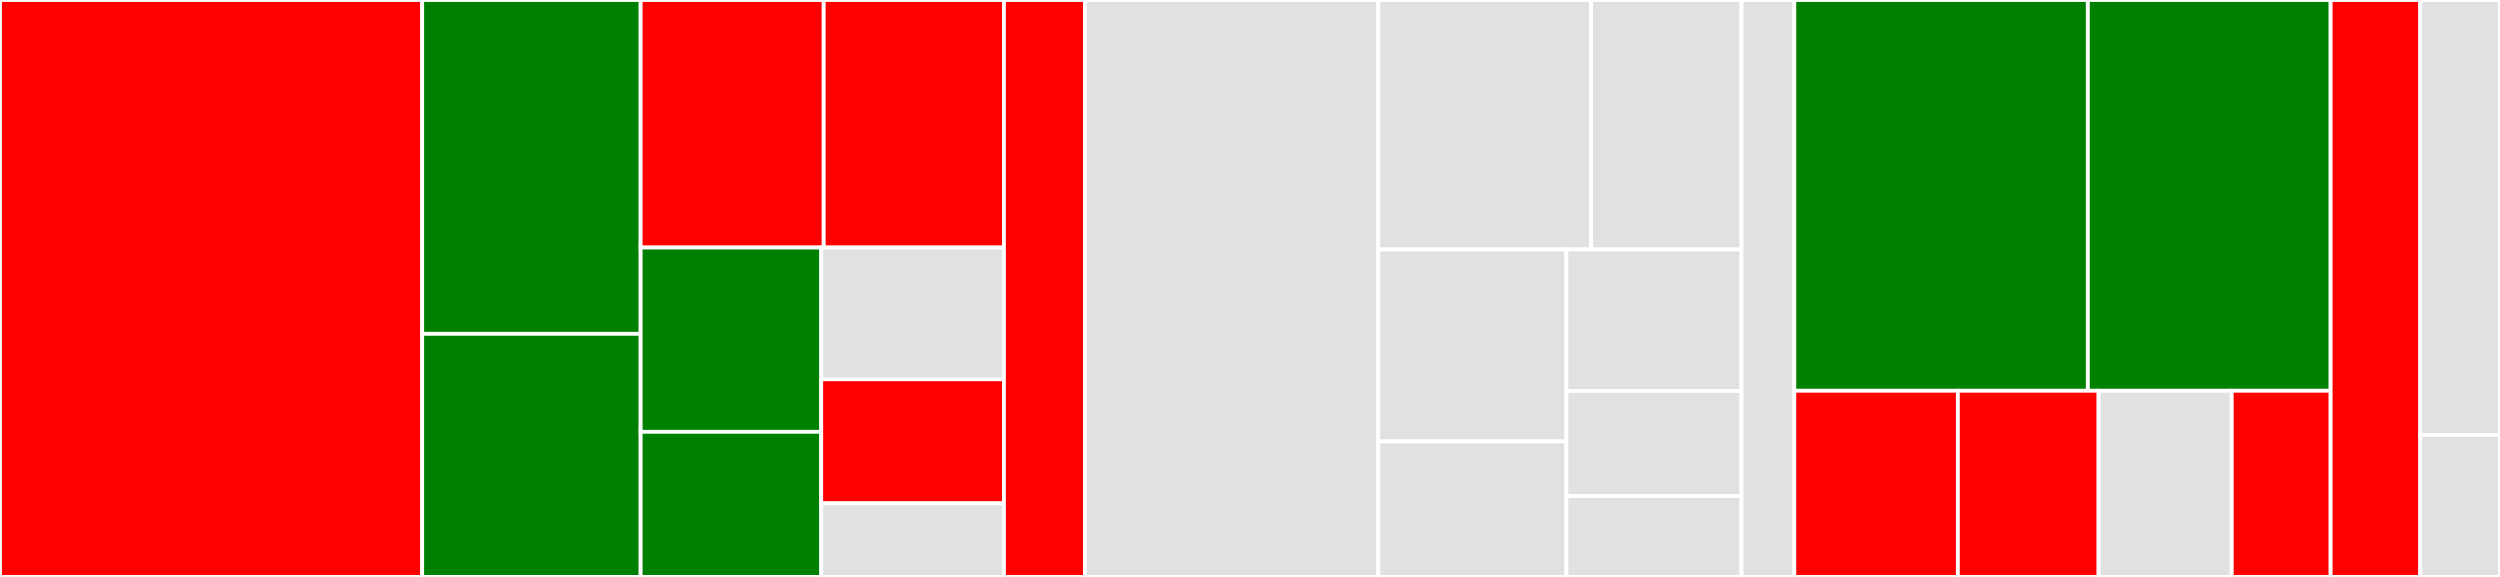 <svg baseProfile="full" width="650" height="150" viewBox="0 0 650 150" version="1.1"
xmlns="http://www.w3.org/2000/svg" xmlns:ev="http://www.w3.org/2001/xml-events"
xmlns:xlink="http://www.w3.org/1999/xlink">

<rect x="0" y="0" width="650" height="150" fill="#333333" stroke="none"/>

<style>rect.s{mask:url(#mask);}</style>
<defs>
  <pattern id="white" width="4" height="4" patternUnits="userSpaceOnUse" patternTransform="rotate(45)">
    <rect width="2" height="2" transform="translate(0,0)" fill="white"></rect>
  </pattern>
  <mask id="mask">
    <rect x="0" y="0" width="100%" height="100%" fill="url(#white)"></rect>
  </mask>
</defs>

<rect x="0" y="0" width="109.769" height="150.0" fill="red" stroke="white" stroke-width="1" class=" tooltipped" data-content="providers/gcp/internal/compute.py"><title>providers/gcp/internal/compute.py</title></rect>
<rect x="109.769" y="0" width="56.799" height="86.798" fill="green" stroke="white" stroke-width="1" class=" tooltipped" data-content="providers/gcp/internal/common.py"><title>providers/gcp/internal/common.py</title></rect>
<rect x="109.769" y="86.798" width="56.799" height="63.202" fill="green" stroke="white" stroke-width="1" class=" tooltipped" data-content="providers/gcp/internal/compute_base_resource.py"><title>providers/gcp/internal/compute_base_resource.py</title></rect>
<rect x="166.568" y="0" width="47.598" height="64.358" fill="red" stroke="white" stroke-width="1" class=" tooltipped" data-content="providers/gcp/internal/storage.py"><title>providers/gcp/internal/storage.py</title></rect>
<rect x="214.167" y="0" width="46.854" height="64.358" fill="red" stroke="white" stroke-width="1" class=" tooltipped" data-content="providers/gcp/internal/project.py"><title>providers/gcp/internal/project.py</title></rect>
<rect x="166.568" y="64.358" width="46.947" height="47.919" fill="green" stroke="white" stroke-width="1" class=" tooltipped" data-content="providers/gcp/internal/build.py"><title>providers/gcp/internal/build.py</title></rect>
<rect x="166.568" y="112.277" width="46.947" height="37.723" fill="green" stroke="white" stroke-width="1" class=" tooltipped" data-content="providers/gcp/internal/function.py"><title>providers/gcp/internal/function.py</title></rect>
<rect x="213.515" y="64.358" width="47.506" height="34.257" fill="#e1e1e1" stroke="white" stroke-width="1" class=" tooltipped" data-content="providers/gcp/internal/monitoring.py"><title>providers/gcp/internal/monitoring.py</title></rect>
<rect x="213.515" y="98.615" width="47.506" height="32.242" fill="red" stroke="white" stroke-width="1" class=" tooltipped" data-content="providers/gcp/internal/log.py"><title>providers/gcp/internal/log.py</title></rect>
<rect x="213.515" y="130.857" width="47.506" height="19.143" fill="#e1e1e1" stroke="white" stroke-width="1" class=" tooltipped" data-content="providers/gcp/internal/gke.py"><title>providers/gcp/internal/gke.py</title></rect>
<rect x="261.021" y="0" width="21.06" height="150" fill="red" stroke="white" stroke-width="1" class=" tooltipped" data-content="providers/gcp/forensics.py"><title>providers/gcp/forensics.py</title></rect>
<rect x="282.081" y="0" width="76.264" height="150.0" fill="#e1e1e1" stroke="white" stroke-width="1" class=" tooltipped" data-content="providers/azure/internal/compute.py"><title>providers/azure/internal/compute.py</title></rect>
<rect x="358.346" y="0" width="55.343" height="64.865" fill="#e1e1e1" stroke="white" stroke-width="1" class=" tooltipped" data-content="providers/azure/internal/common.py"><title>providers/azure/internal/common.py</title></rect>
<rect x="413.689" y="0" width="39.109" height="64.865" fill="#e1e1e1" stroke="white" stroke-width="1" class=" tooltipped" data-content="providers/azure/internal/network.py"><title>providers/azure/internal/network.py</title></rect>
<rect x="358.346" y="64.865" width="48.913" height="49.907" fill="#e1e1e1" stroke="white" stroke-width="1" class=" tooltipped" data-content="providers/azure/internal/account.py"><title>providers/azure/internal/account.py</title></rect>
<rect x="358.346" y="114.772" width="48.913" height="35.228" fill="#e1e1e1" stroke="white" stroke-width="1" class=" tooltipped" data-content="providers/azure/internal/storage.py"><title>providers/azure/internal/storage.py</title></rect>
<rect x="407.259" y="64.865" width="45.54" height="36.787" fill="#e1e1e1" stroke="white" stroke-width="1" class=" tooltipped" data-content="providers/azure/internal/monitoring.py"><title>providers/azure/internal/monitoring.py</title></rect>
<rect x="407.259" y="101.652" width="45.54" height="27.327" fill="#e1e1e1" stroke="white" stroke-width="1" class=" tooltipped" data-content="providers/azure/internal/resource.py"><title>providers/azure/internal/resource.py</title></rect>
<rect x="407.259" y="128.979" width="45.54" height="21.021" fill="#e1e1e1" stroke="white" stroke-width="1" class=" tooltipped" data-content="providers/azure/internal/compute_base_resource.py"><title>providers/azure/internal/compute_base_resource.py</title></rect>
<rect x="452.798" y="0" width="13.721" height="150" fill="#e1e1e1" stroke="white" stroke-width="1" class=" tooltipped" data-content="providers/azure/forensics.py"><title>providers/azure/forensics.py</title></rect>
<rect x="466.519" y="0" width="76.318" height="101.602" fill="green" stroke="white" stroke-width="1" class=" tooltipped" data-content="providers/aws/internal/ebs.py"><title>providers/aws/internal/ebs.py</title></rect>
<rect x="542.837" y="0" width="63.127" height="101.602" fill="green" stroke="white" stroke-width="1" class=" tooltipped" data-content="providers/aws/internal/ec2.py"><title>providers/aws/internal/ec2.py</title></rect>
<rect x="466.519" y="101.602" width="42.526" height="48.398" fill="red" stroke="white" stroke-width="1" class=" tooltipped" data-content="providers/aws/internal/account.py"><title>providers/aws/internal/account.py</title></rect>
<rect x="509.045" y="101.602" width="36.592" height="48.398" fill="red" stroke="white" stroke-width="1" class=" tooltipped" data-content="providers/aws/internal/common.py"><title>providers/aws/internal/common.py</title></rect>
<rect x="545.637" y="101.602" width="34.614" height="48.398" fill="#e1e1e1" stroke="white" stroke-width="1" class=" tooltipped" data-content="providers/aws/internal/kms.py"><title>providers/aws/internal/kms.py</title></rect>
<rect x="580.251" y="101.602" width="25.713" height="48.398" fill="red" stroke="white" stroke-width="1" class=" tooltipped" data-content="providers/aws/internal/log.py"><title>providers/aws/internal/log.py</title></rect>
<rect x="605.965" y="0" width="23.294" height="150" fill="red" stroke="white" stroke-width="1" class=" tooltipped" data-content="providers/aws/forensics.py"><title>providers/aws/forensics.py</title></rect>
<rect x="629.259" y="0" width="20.741" height="113.077" fill="#e1e1e1" stroke="white" stroke-width="1" class=" tooltipped" data-content="logging_utils.py"><title>logging_utils.py</title></rect>
<rect x="629.259" y="113.077" width="20.741" height="36.923" fill="#e1e1e1" stroke="white" stroke-width="1" class=" tooltipped" data-content="errors.py"><title>errors.py</title></rect>
</svg>